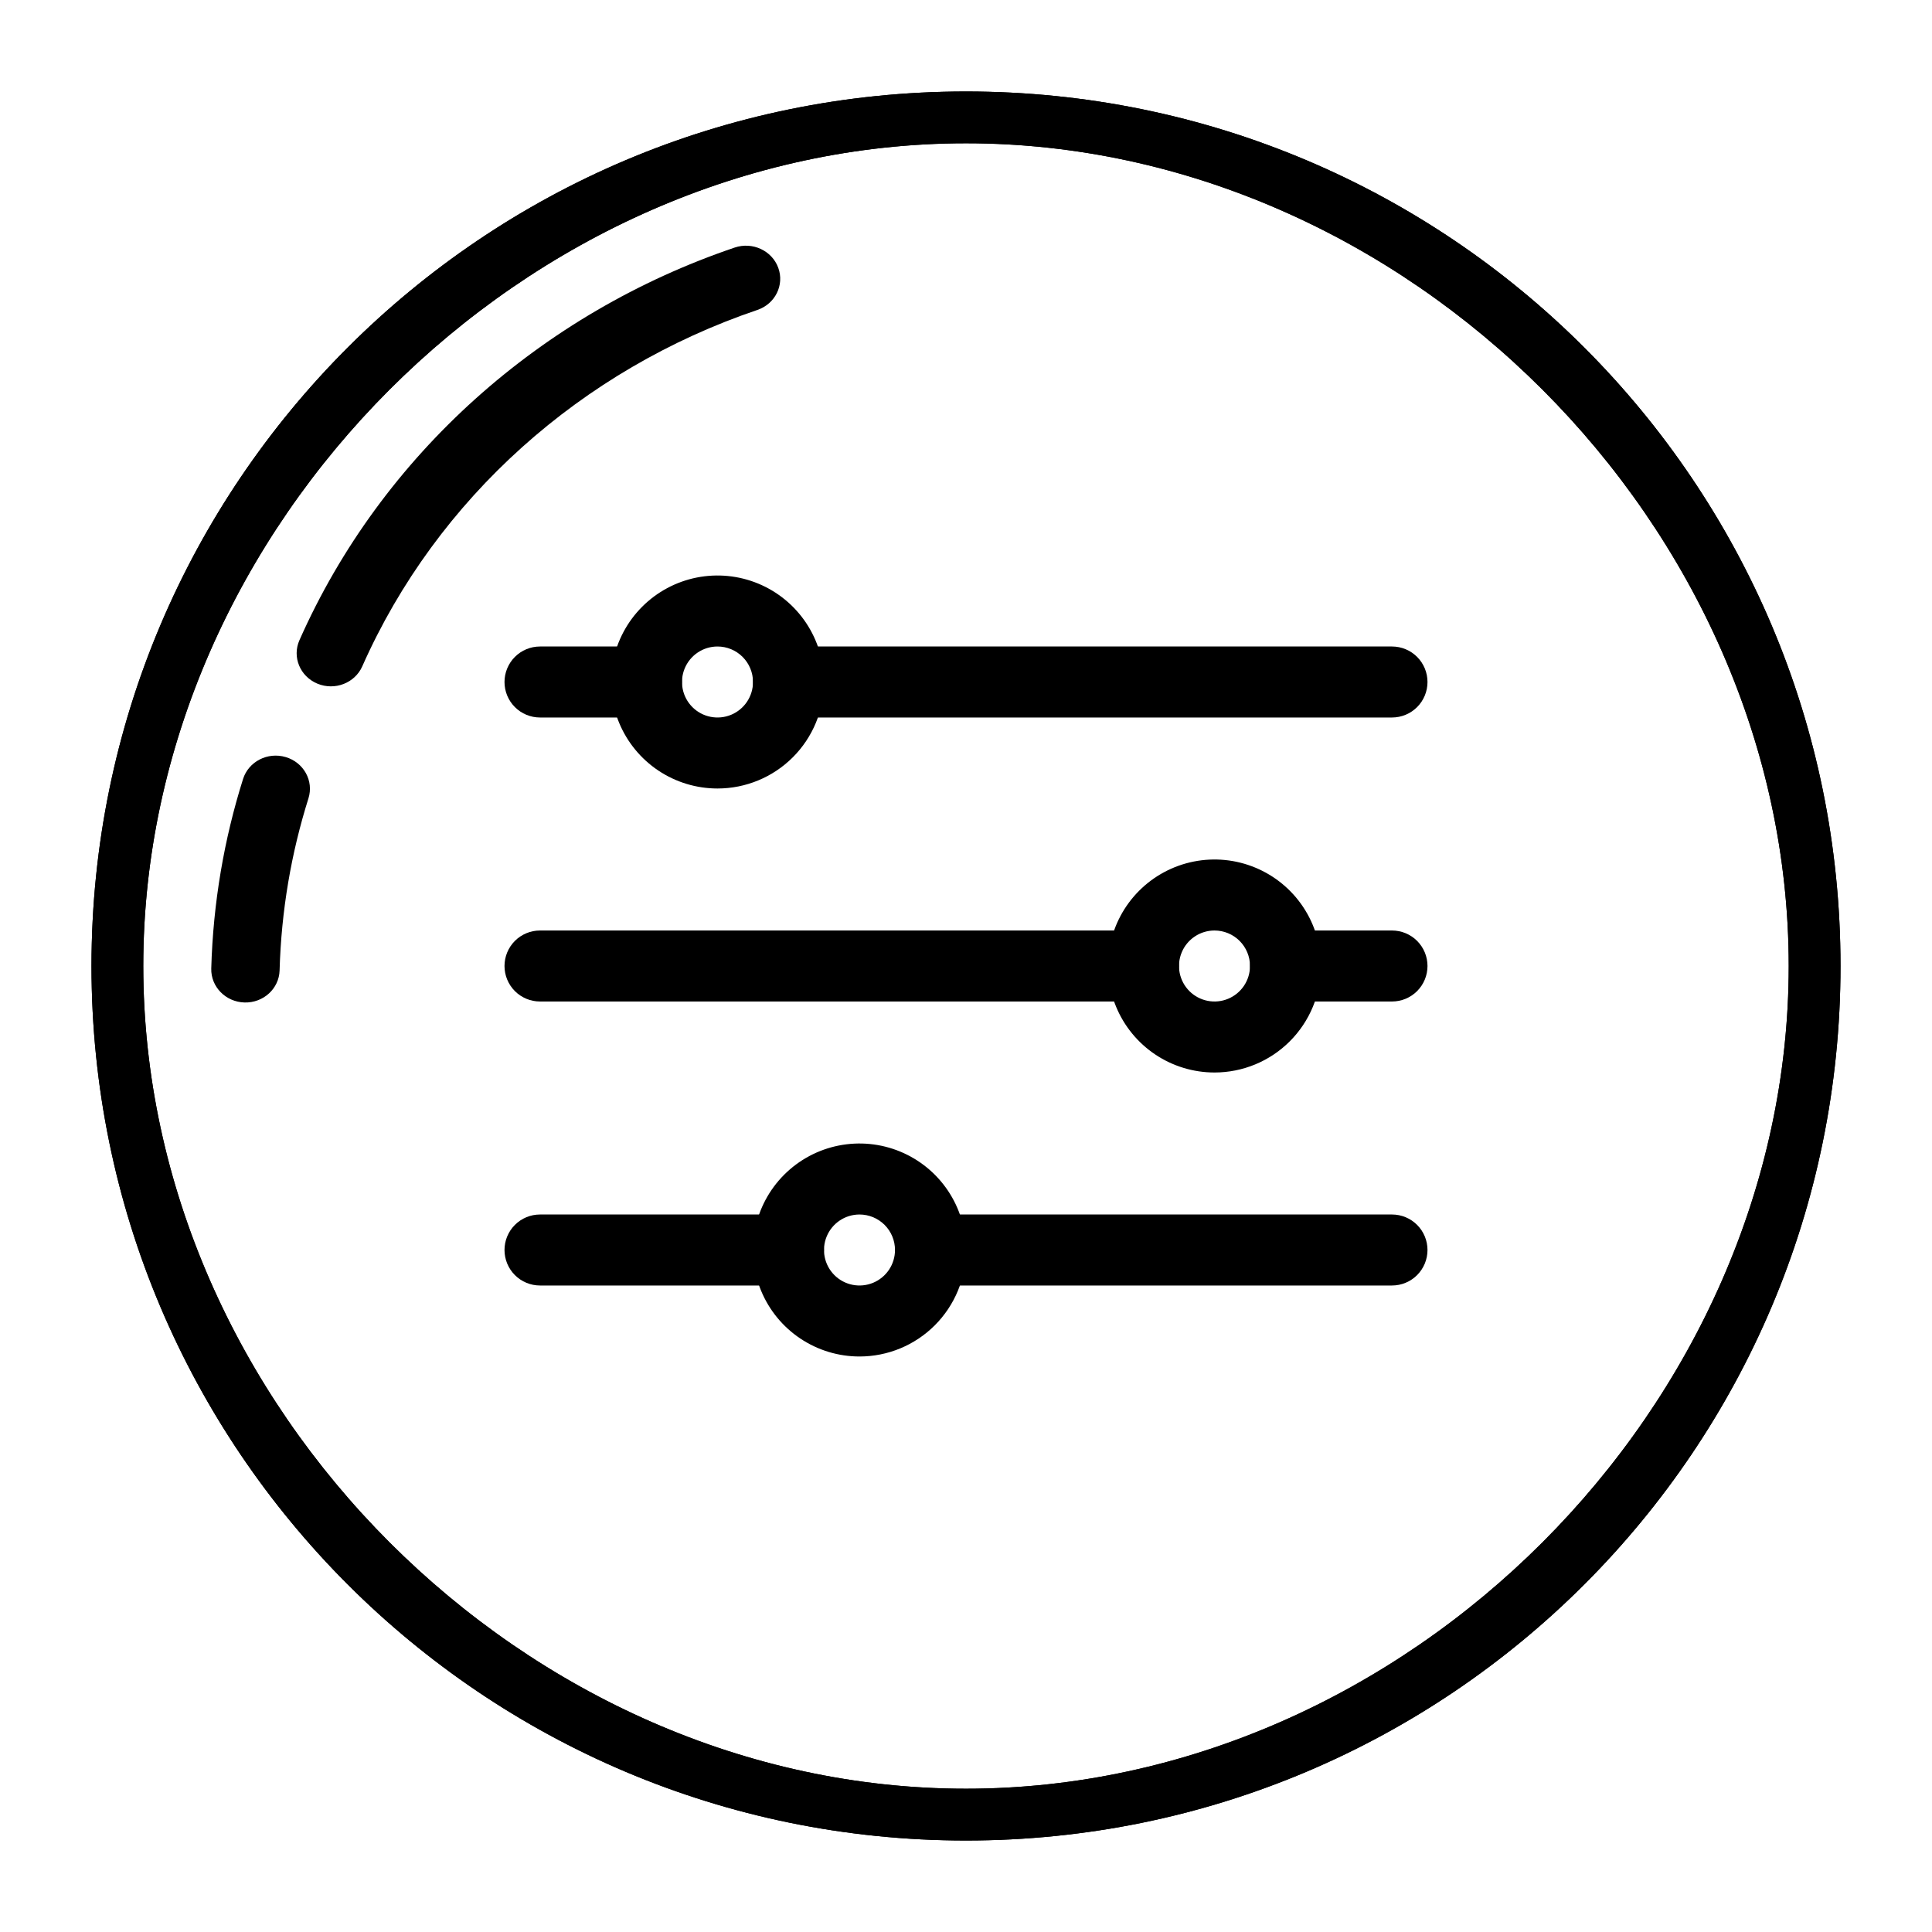 <svg width="300" height="300" viewBox="0 0 300 300" fill="none" xmlns="http://www.w3.org/2000/svg">
<path d="M216.149 111.413H122.438C120.976 111.413 119.574 110.832 118.54 109.799C117.506 108.765 116.926 107.363 116.926 105.901C116.926 104.439 117.506 103.037 118.54 102.003C119.574 100.969 120.976 100.388 122.438 100.388H216.149C217.611 100.388 219.013 100.969 220.047 102.003C221.08 103.037 221.661 104.439 221.661 105.901C221.661 107.363 221.08 108.765 220.047 109.799C219.013 110.832 217.611 111.413 216.149 111.413Z" fill="black"/>
<path d="M100.388 111.413H83.851C82.389 111.413 80.987 110.832 79.953 109.799C78.92 108.765 78.339 107.363 78.339 105.901C78.339 104.439 78.92 103.037 79.953 102.003C80.987 100.969 82.389 100.388 83.851 100.388H100.388C101.85 100.388 103.252 100.969 104.286 102.003C105.32 103.037 105.901 104.439 105.901 105.901C105.901 107.363 105.32 108.765 104.286 109.799C103.252 110.832 101.85 111.413 100.388 111.413Z" fill="black"/>
<path d="M177.562 155.512H83.851C82.389 155.512 80.987 154.932 79.953 153.898C78.92 152.864 78.339 151.462 78.339 150C78.339 148.538 78.92 147.136 79.953 146.102C80.987 145.068 82.389 144.488 83.851 144.488H177.562C179.024 144.488 180.426 145.068 181.46 146.102C182.494 147.136 183.074 148.538 183.074 150C183.074 151.462 182.494 152.864 181.46 153.898C180.426 154.932 179.024 155.512 177.562 155.512Z" fill="black"/>
<path d="M122.438 199.612H83.851C82.389 199.612 80.987 199.031 79.953 197.997C78.92 196.963 78.339 195.561 78.339 194.099C78.339 192.637 78.92 191.235 79.953 190.201C80.987 189.168 82.389 188.587 83.851 188.587H122.438C123.9 188.587 125.302 189.168 126.336 190.201C127.37 191.235 127.95 192.637 127.95 194.099C127.95 195.561 127.37 196.963 126.336 197.997C125.302 199.031 123.9 199.612 122.438 199.612Z" fill="black"/>
<path d="M111.413 122.438C108.142 122.438 104.945 121.468 102.226 119.651C99.506 117.834 97.386 115.251 96.135 112.229C94.883 109.208 94.556 105.882 95.194 102.675C95.832 99.467 97.407 96.52 99.72 94.207C102.032 91.894 104.979 90.32 108.187 89.681C111.395 89.043 114.72 89.371 117.742 90.622C120.763 91.874 123.346 93.994 125.163 96.713C126.981 99.433 127.95 102.63 127.95 105.901C127.95 110.287 126.208 114.493 123.107 117.594C120.005 120.696 115.799 122.438 111.413 122.438ZM111.413 100.388C110.323 100.388 109.257 100.712 108.351 101.317C107.444 101.923 106.738 102.784 106.32 103.791C105.903 104.799 105.794 105.907 106.007 106.976C106.219 108.046 106.744 109.028 107.515 109.799C108.286 110.57 109.268 111.095 110.338 111.307C111.407 111.52 112.515 111.411 113.523 110.994C114.53 110.576 115.391 109.87 115.997 108.963C116.602 108.057 116.926 106.991 116.926 105.901C116.926 104.439 116.345 103.037 115.311 102.003C114.277 100.969 112.875 100.388 111.413 100.388Z" fill="black"/>
<path d="M188.587 166.537C185.316 166.537 182.119 165.567 179.399 163.75C176.68 161.933 174.56 159.35 173.308 156.329C172.057 153.307 171.729 149.982 172.367 146.774C173.005 143.566 174.58 140.619 176.893 138.306C179.206 135.994 182.153 134.419 185.361 133.781C188.568 133.142 191.894 133.47 194.915 134.722C197.937 135.973 200.52 138.093 202.337 140.812C204.154 143.532 205.124 146.729 205.124 150C205.124 154.386 203.382 158.592 200.28 161.694C197.179 164.795 192.973 166.537 188.587 166.537ZM188.587 144.488C187.497 144.488 186.431 144.811 185.524 145.417C184.618 146.022 183.911 146.883 183.494 147.891C183.077 148.898 182.968 150.006 183.18 151.075C183.393 152.145 183.918 153.127 184.689 153.898C185.46 154.669 186.442 155.194 187.511 155.406C188.581 155.619 189.689 155.51 190.696 155.093C191.704 154.676 192.565 153.969 193.17 153.063C193.776 152.156 194.099 151.09 194.099 150C194.099 148.538 193.518 147.136 192.485 146.102C191.451 145.068 190.049 144.488 188.587 144.488Z" fill="black"/>
<path d="M133.463 210.636C130.192 210.636 126.995 209.667 124.275 207.849C121.556 206.032 119.436 203.449 118.184 200.428C116.933 197.406 116.605 194.081 117.243 190.873C117.881 187.665 119.456 184.718 121.769 182.406C124.082 180.093 127.029 178.518 130.237 177.88C133.444 177.242 136.77 177.569 139.791 178.821C142.813 180.072 145.396 182.192 147.213 184.912C149.03 187.631 150 190.828 150 194.099C150 198.485 148.258 202.691 145.156 205.793C142.055 208.894 137.849 210.636 133.463 210.636ZM133.463 188.587C132.373 188.587 131.307 188.91 130.4 189.516C129.494 190.122 128.787 190.982 128.37 191.99C127.953 192.997 127.844 194.105 128.056 195.175C128.269 196.244 128.794 197.226 129.565 197.997C130.336 198.768 131.318 199.293 132.387 199.506C133.457 199.718 134.565 199.609 135.572 199.192C136.58 198.775 137.44 198.068 138.046 197.162C138.652 196.255 138.975 195.189 138.975 194.099C138.975 192.637 138.394 191.235 137.361 190.201C136.327 189.168 134.925 188.587 133.463 188.587Z" fill="black"/>
<path d="M216.149 155.512H199.612C198.15 155.512 196.748 154.932 195.714 153.898C194.68 152.864 194.099 151.462 194.099 150C194.099 148.538 194.68 147.136 195.714 146.102C196.748 145.068 198.15 144.488 199.612 144.488H216.149C217.611 144.488 219.013 145.068 220.047 146.102C221.08 147.136 221.661 148.538 221.661 150C221.661 151.462 221.08 152.864 220.047 153.898C219.013 154.932 217.611 155.512 216.149 155.512Z" fill="black"/>
<path d="M216.149 199.612H144.488C143.026 199.612 141.624 199.031 140.59 197.997C139.556 196.963 138.975 195.561 138.975 194.099C138.975 192.637 139.556 191.235 140.59 190.201C141.624 189.168 143.026 188.587 144.488 188.587H216.149C217.611 188.587 219.013 189.168 220.047 190.201C221.08 191.235 221.661 192.637 221.661 194.099C221.661 195.561 221.08 196.963 220.047 197.997C219.013 199.031 217.611 199.612 216.149 199.612Z" fill="black"/>
<path fill-rule="evenodd" clip-rule="evenodd" d="M150 277.751C218.346 277.751 277.751 218.346 277.751 150C277.751 81.654 218.346 22.249 150 22.249C81.654 22.249 22.248 81.654 22.248 150C22.248 218.346 81.654 277.751 150 277.751ZM150 285.794C224.997 285.794 285.794 224.997 285.794 150C285.794 75.003 224.997 14.206 150 14.206C75.003 14.206 14.206 75.003 14.206 150C14.206 224.997 75.003 285.794 150 285.794Z" fill="black"/>
<path fill-rule="evenodd" clip-rule="evenodd" d="M150 277.751C218.346 277.751 277.751 218.346 277.751 150C277.751 81.654 218.346 22.249 150 22.249C81.654 22.249 22.248 81.654 22.248 150C22.248 218.346 81.654 277.751 150 277.751ZM150 285.794C224.997 285.794 285.794 224.997 285.794 150C285.794 75.003 224.997 14.206 150 14.206C75.003 14.206 14.206 75.003 14.206 150C14.206 224.997 75.003 285.794 150 285.794Z" fill="black"/>
<path fill-rule="evenodd" clip-rule="evenodd" d="M120.85 41.587C121.824 44.261 120.373 47.189 117.608 48.126C90.356 57.361 67.838 77.329 56.252 103.472C55.098 106.075 51.979 107.277 49.284 106.156C46.59 105.036 45.34 102.018 46.494 99.415C59.267 70.593 84.071 48.61 114.08 38.441C116.845 37.504 119.876 38.913 120.85 41.587Z" fill="black"/>
<path fill-rule="evenodd" clip-rule="evenodd" d="M44.365 117.559C47.169 118.39 48.75 121.26 47.896 123.969C45.228 132.436 43.677 141.392 43.415 150.686C43.335 153.518 40.895 155.748 37.965 155.665C35.035 155.583 32.725 153.22 32.804 150.387C33.092 140.165 34.8 130.298 37.742 120.961C38.596 118.252 41.561 116.729 44.365 117.559Z" fill="black"/>
</svg>
